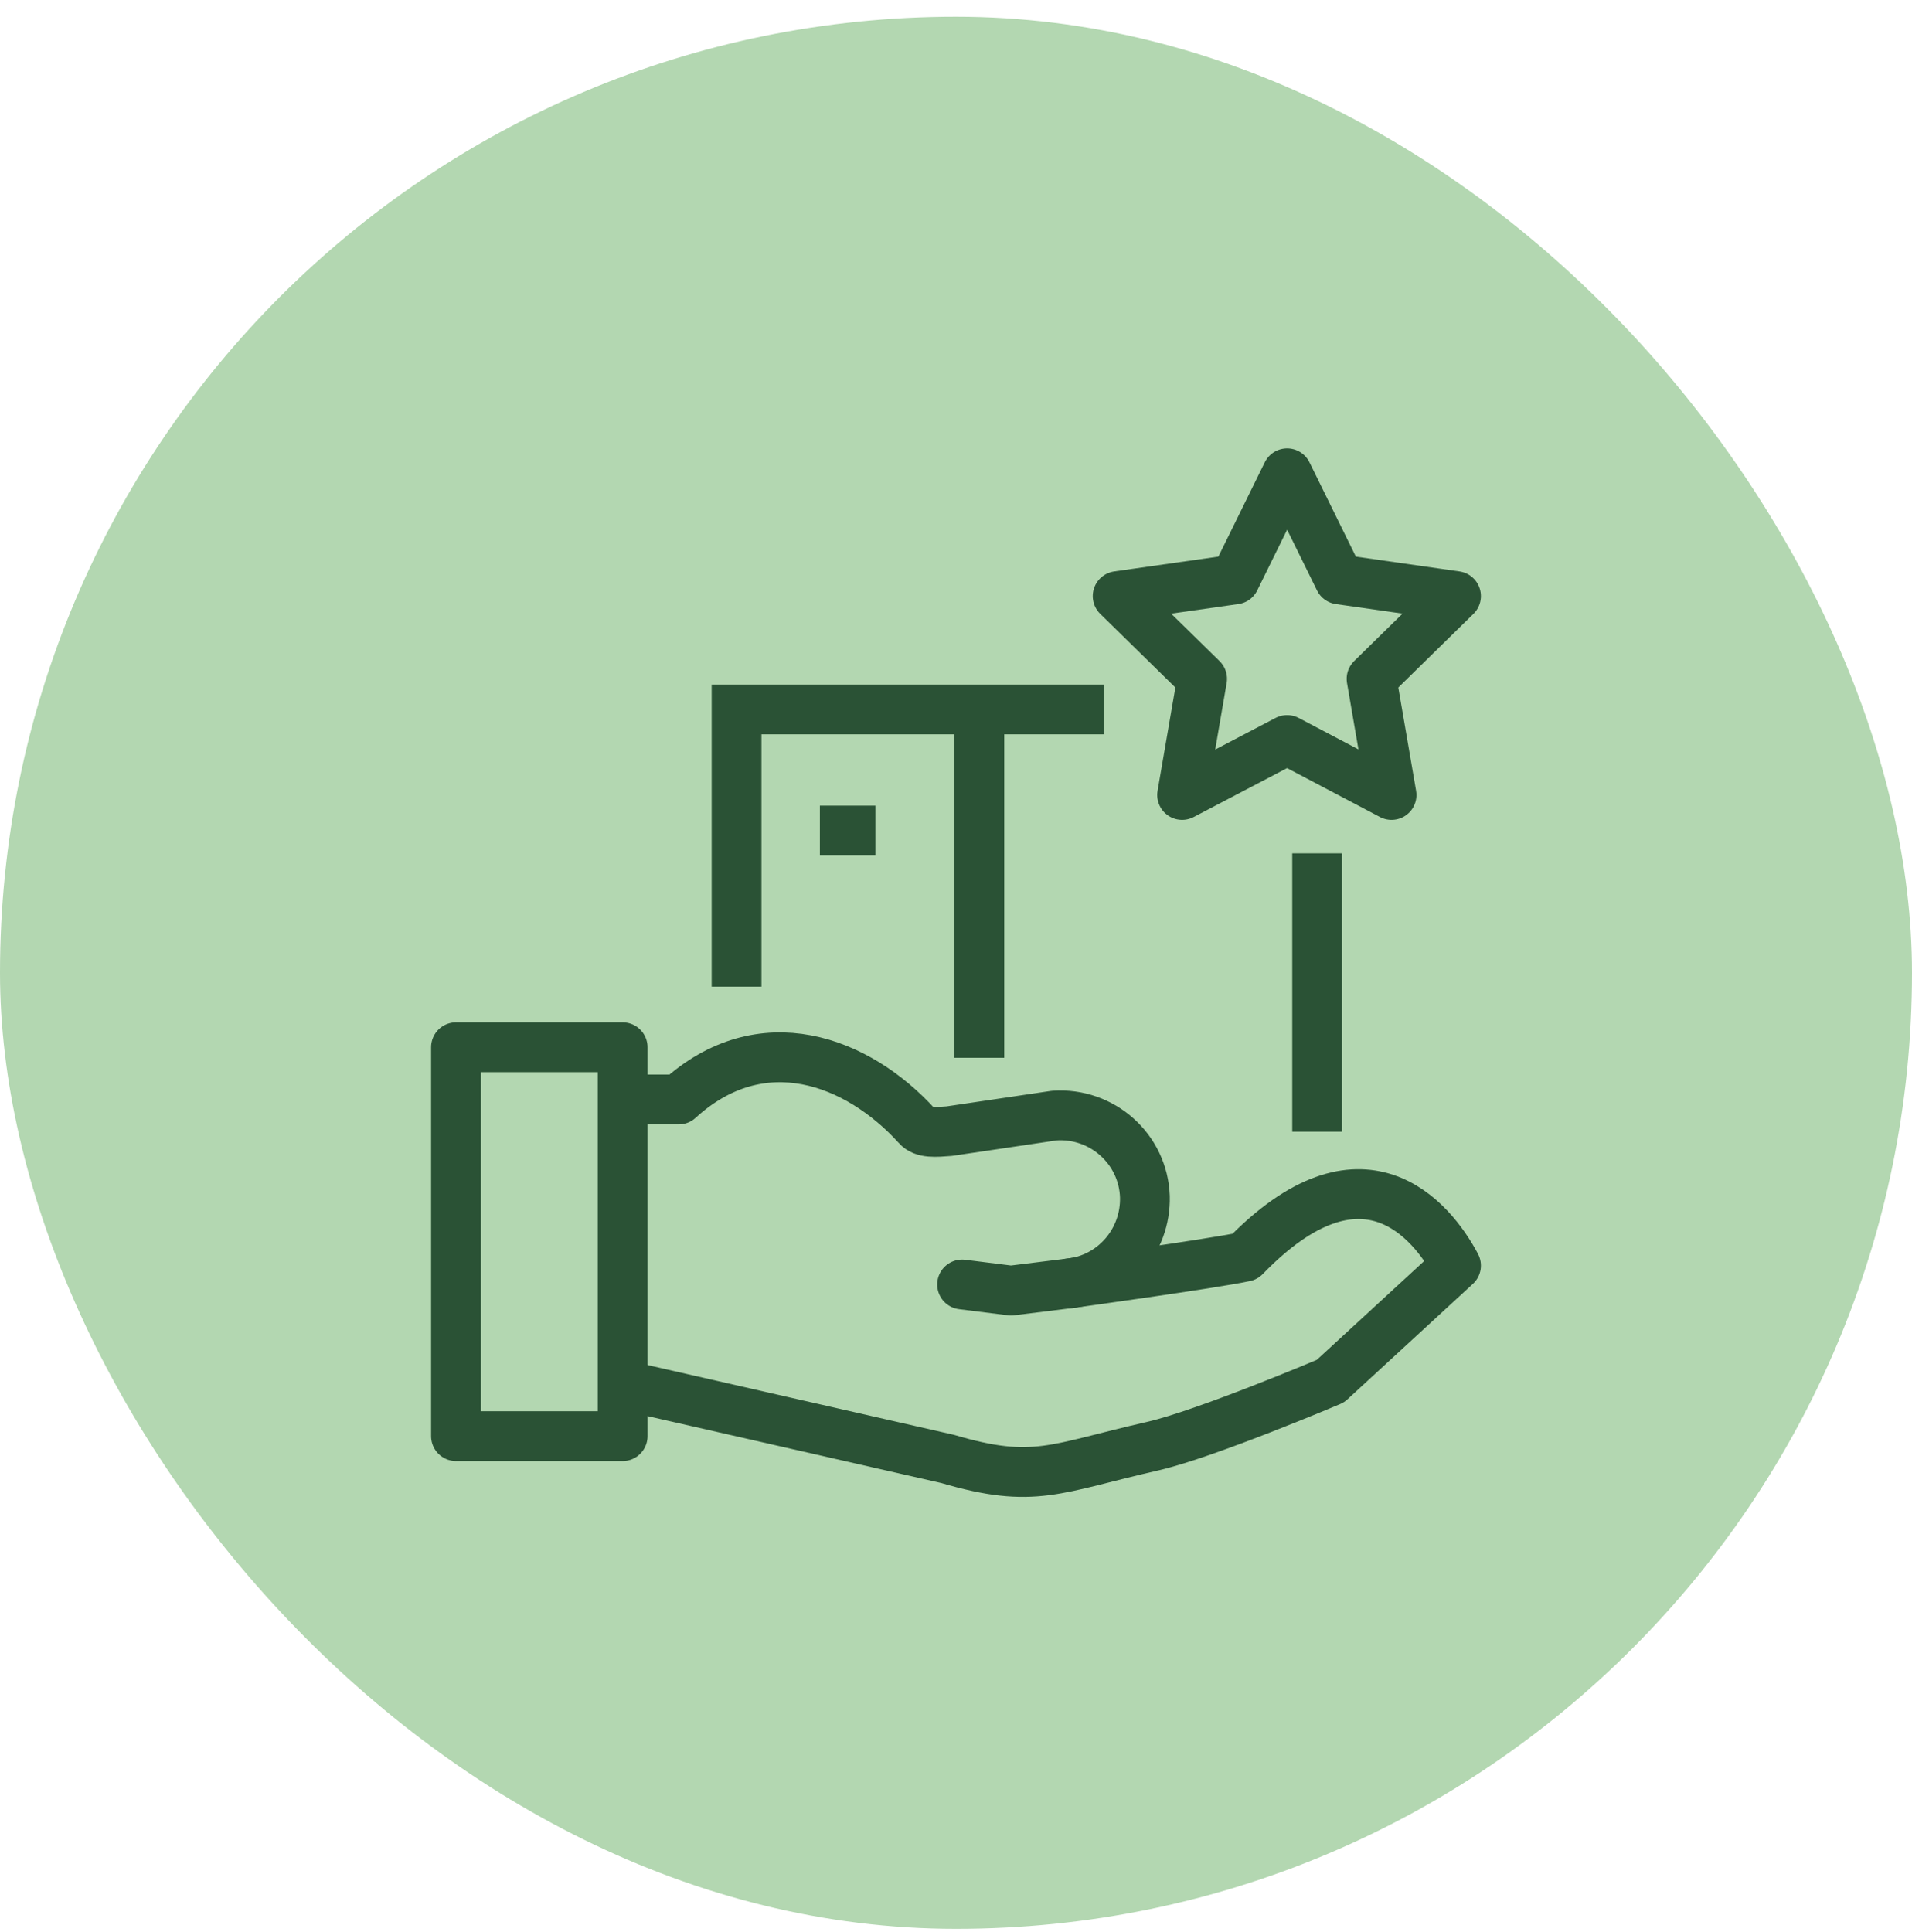 <svg xmlns="http://www.w3.org/2000/svg" width="96" height="97" viewBox="0 0 96 97" fill="none"><rect y="0.84" width="96" height="96" rx="48" fill="#B3D7B1"></rect><g clip-path="url(#clip0_1209_10744)"><path d="M36.982 49.537V35.618H49.172" stroke="#2A5235" stroke-width="2.5" stroke-miterlimit="10"></path><path d="M66.132 42.842V56.818" stroke="#2A5235" stroke-width="2.5" stroke-miterlimit="10"></path><path d="M49.172 53.108V35.618H55.42" stroke="#2A5235" stroke-width="2.5" stroke-miterlimit="10"></path><path d="M41.166 41.699H43.955" stroke="#2A5235" stroke-width="2.5" stroke-miterlimit="10"></path><path d="M64.625 23.762L67.247 29.09L73.105 29.927L68.865 34.083L69.869 39.913L64.625 37.152L59.353 39.913L60.357 34.083L56.117 29.927L62.003 29.09L64.625 23.762Z" stroke="#2A5235" stroke-width="2.5" stroke-linejoin="round"></path><path d="M48.307 64.489L50.762 64.796L53.691 64.433C55.894 64.21 57.54 62.313 57.484 60.081C57.401 57.682 55.336 55.842 52.937 56.009L47.665 56.79C46.968 56.846 46.354 56.901 46.047 56.539C43.063 53.247 38.237 51.406 34.081 55.2H31.291" stroke="#2A5235" stroke-width="2.5" stroke-linecap="round" stroke-linejoin="round"></path><path d="M53.691 64.433C53.691 64.433 60.804 63.457 62.505 63.094C68.391 57.013 71.878 61.225 73.105 63.54L66.801 69.342C66.801 69.342 60.553 71.992 57.875 72.606C52.965 73.722 51.933 74.531 47.582 73.248L31.291 69.538" stroke="#2A5235" stroke-width="2.5" stroke-linecap="round" stroke-linejoin="round"></path><path d="M31.263 52.578H22.895V72.104H31.263V52.578Z" stroke="#2A5235" stroke-width="2.5" stroke-linecap="round" stroke-linejoin="round"></path></g><defs><clipPath id="clip0_1209_10744"><rect width="53" height="52.944" fill="white" transform="translate(21.5 22.368)"></rect></clipPath></defs></svg>